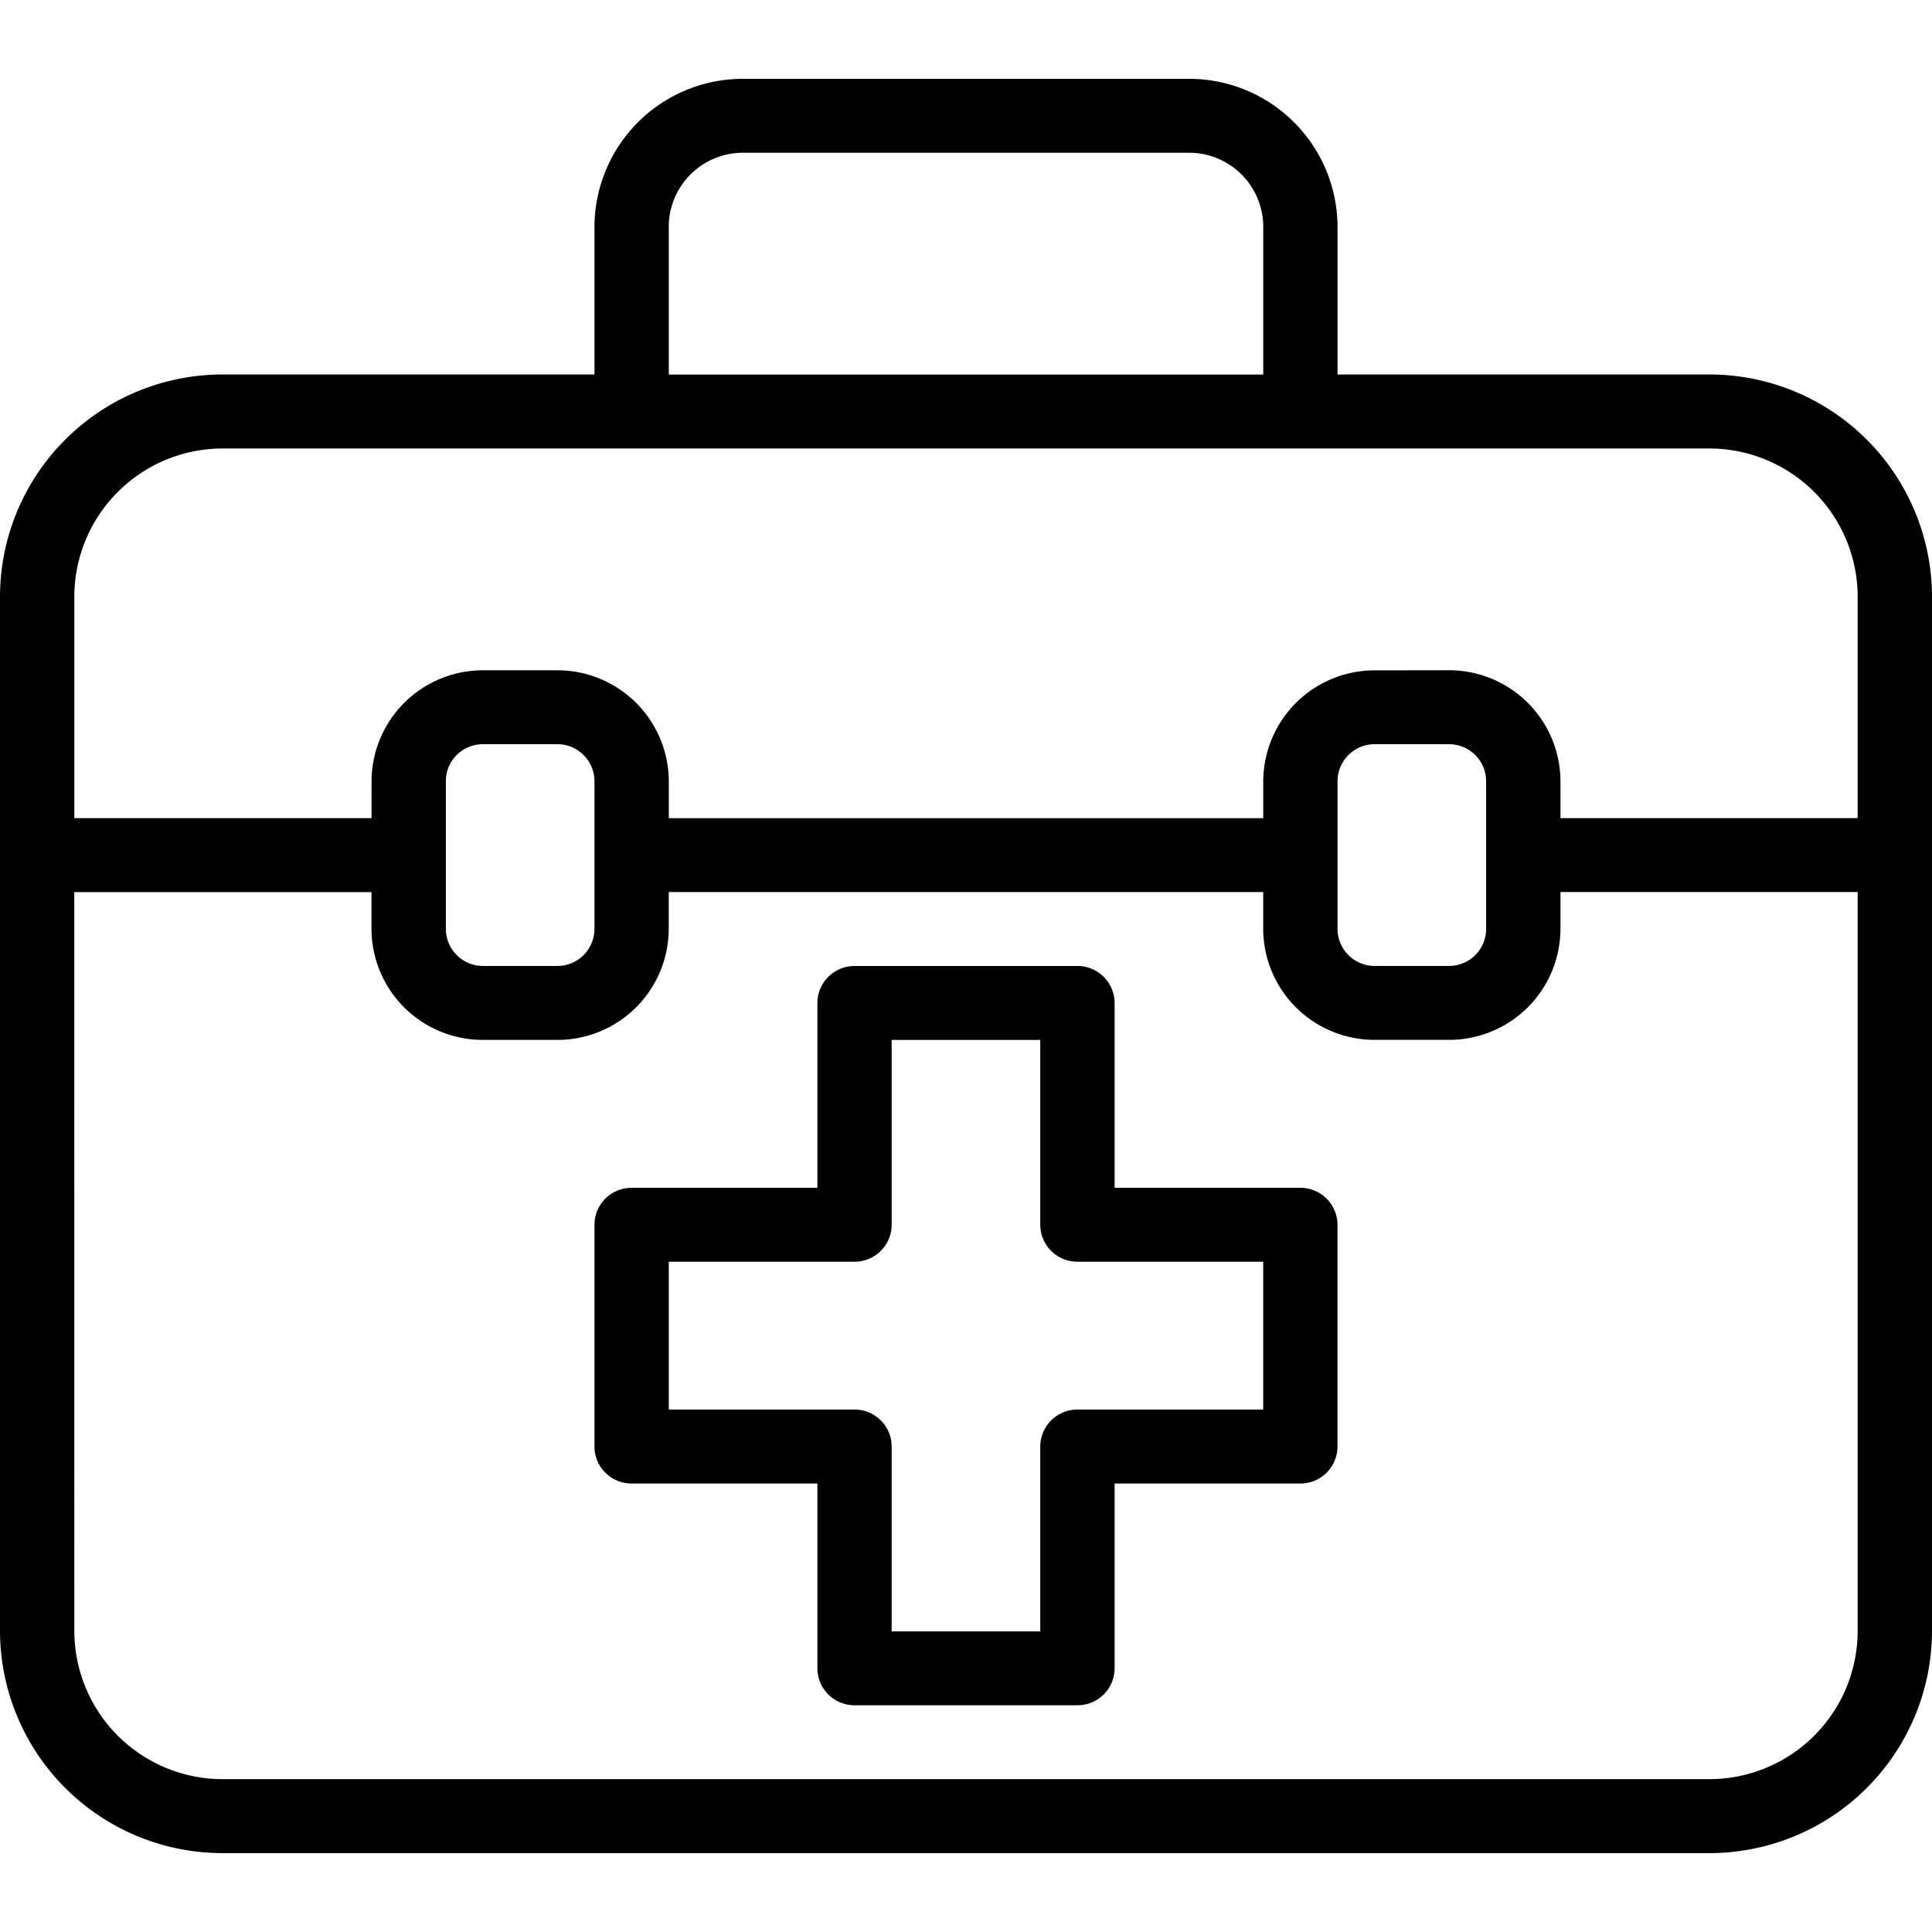 <?xml version="1.0" encoding="UTF-8" standalone="no"?>
<svg xmlns="http://www.w3.org/2000/svg" viewBox="0 0 36 36">
<style>
	g path { stroke: none; }
	g line { stroke: black; }
	g circle { stroke: black; }
	g polyline { stroke: black; }
</style>
<g class="root" id="first_aid" data-name="First Aid">
	<path d="M4.154 34.53a4.147 4.147 0 0 1-4.154-4.133v-19.286a4.147 4.147 0 0 1 4.154-4.133h6.923v-2.755a2.765 2.765 0 0 1 2.769-2.754h8.308a2.765 2.765 0 0 1 2.769 2.754v2.755h6.923a4.147 4.147 0 0 1 4.154 4.133v19.286a4.147 4.147 0 0 1-4.154 4.133Zm-2.769-4.133a2.765 2.765 0 0 0 2.769 2.755h27.692a2.765 2.765 0 0 0 2.769-2.755v-13.776h-5.538v0.688a2.074 2.074 0 0 1-2.077 2.067h-1.385a2.074 2.074 0 0 1-2.077-2.066v-0.688h-11.077v0.688a2.074 2.074 0 0 1-2.077 2.067h-1.385a2.074 2.074 0 0 1-2.077-2.066v-0.688h-5.538Zm23.538-15.842v2.755a0.691 0.691 0 0 0 0.692 0.689h1.385a0.691 0.691 0 0 0 0.692-0.689v-2.755a0.691 0.691 0 0 0-0.692-0.688h-1.385A0.691 0.691 991.102 0 0 24.923 14.556Zm-16.615 0v2.755a0.691 0.691 0 0 0 0.692 0.689h1.385a0.691 0.691 0 0 0 0.692-0.689v-2.755a0.691 0.691 0 0 0-0.692-0.688h-1.385A0.691 0.691 991.102 0 0 8.307 14.556Zm18.692-2.066a2.075 2.075 0 0 1 2.077 2.067v0.689h5.538v-4.133a2.765 2.765 0 0 0-2.769-2.755h-27.692a2.765 2.765 0 0 0-2.769 2.755v4.133h5.538v-0.689a2.075 2.075 0 0 1 2.077-2.066h1.385a2.075 2.075 0 0 1 2.077 2.067v0.689h11.077v-0.689a2.075 2.075 0 0 1 2.077-2.066Zm-14.538-8.265v2.755h11.077v-2.755a1.383 1.383 0 0 0-1.385-1.378h-8.308A1.383 1.383 991.102 0 0 12.461 4.224Zm3.461 27.551a0.69 0.69 0 0 1-0.692-0.688v-3.444h-3.462a0.69 0.69 0 0 1-0.692-0.688v-4.133a0.691 0.691 0 0 1 0.692-0.689h3.462v-3.444a0.691 0.691 0 0 1 0.692-0.689h4.154a0.691 0.691 0 0 1 0.692 0.689v3.444h3.461a0.691 0.691 0 0 1 0.692 0.689v4.133a0.69 0.69 0 0 1-0.692 0.688h-3.461v3.444a0.69 0.69 0 0 1-0.692 0.688Zm-3.461-5.51h3.461a0.691 0.691 0 0 1 0.692 0.689v3.444h2.769v-3.444a0.691 0.691 0 0 1 0.692-0.689h3.462V23.51h-3.462a0.69 0.69 0 0 1-0.692-0.688v-3.444h-2.769v3.444a0.69 0.69 0 0 1-0.692 0.688h-3.461Z" />
</g>
</svg>